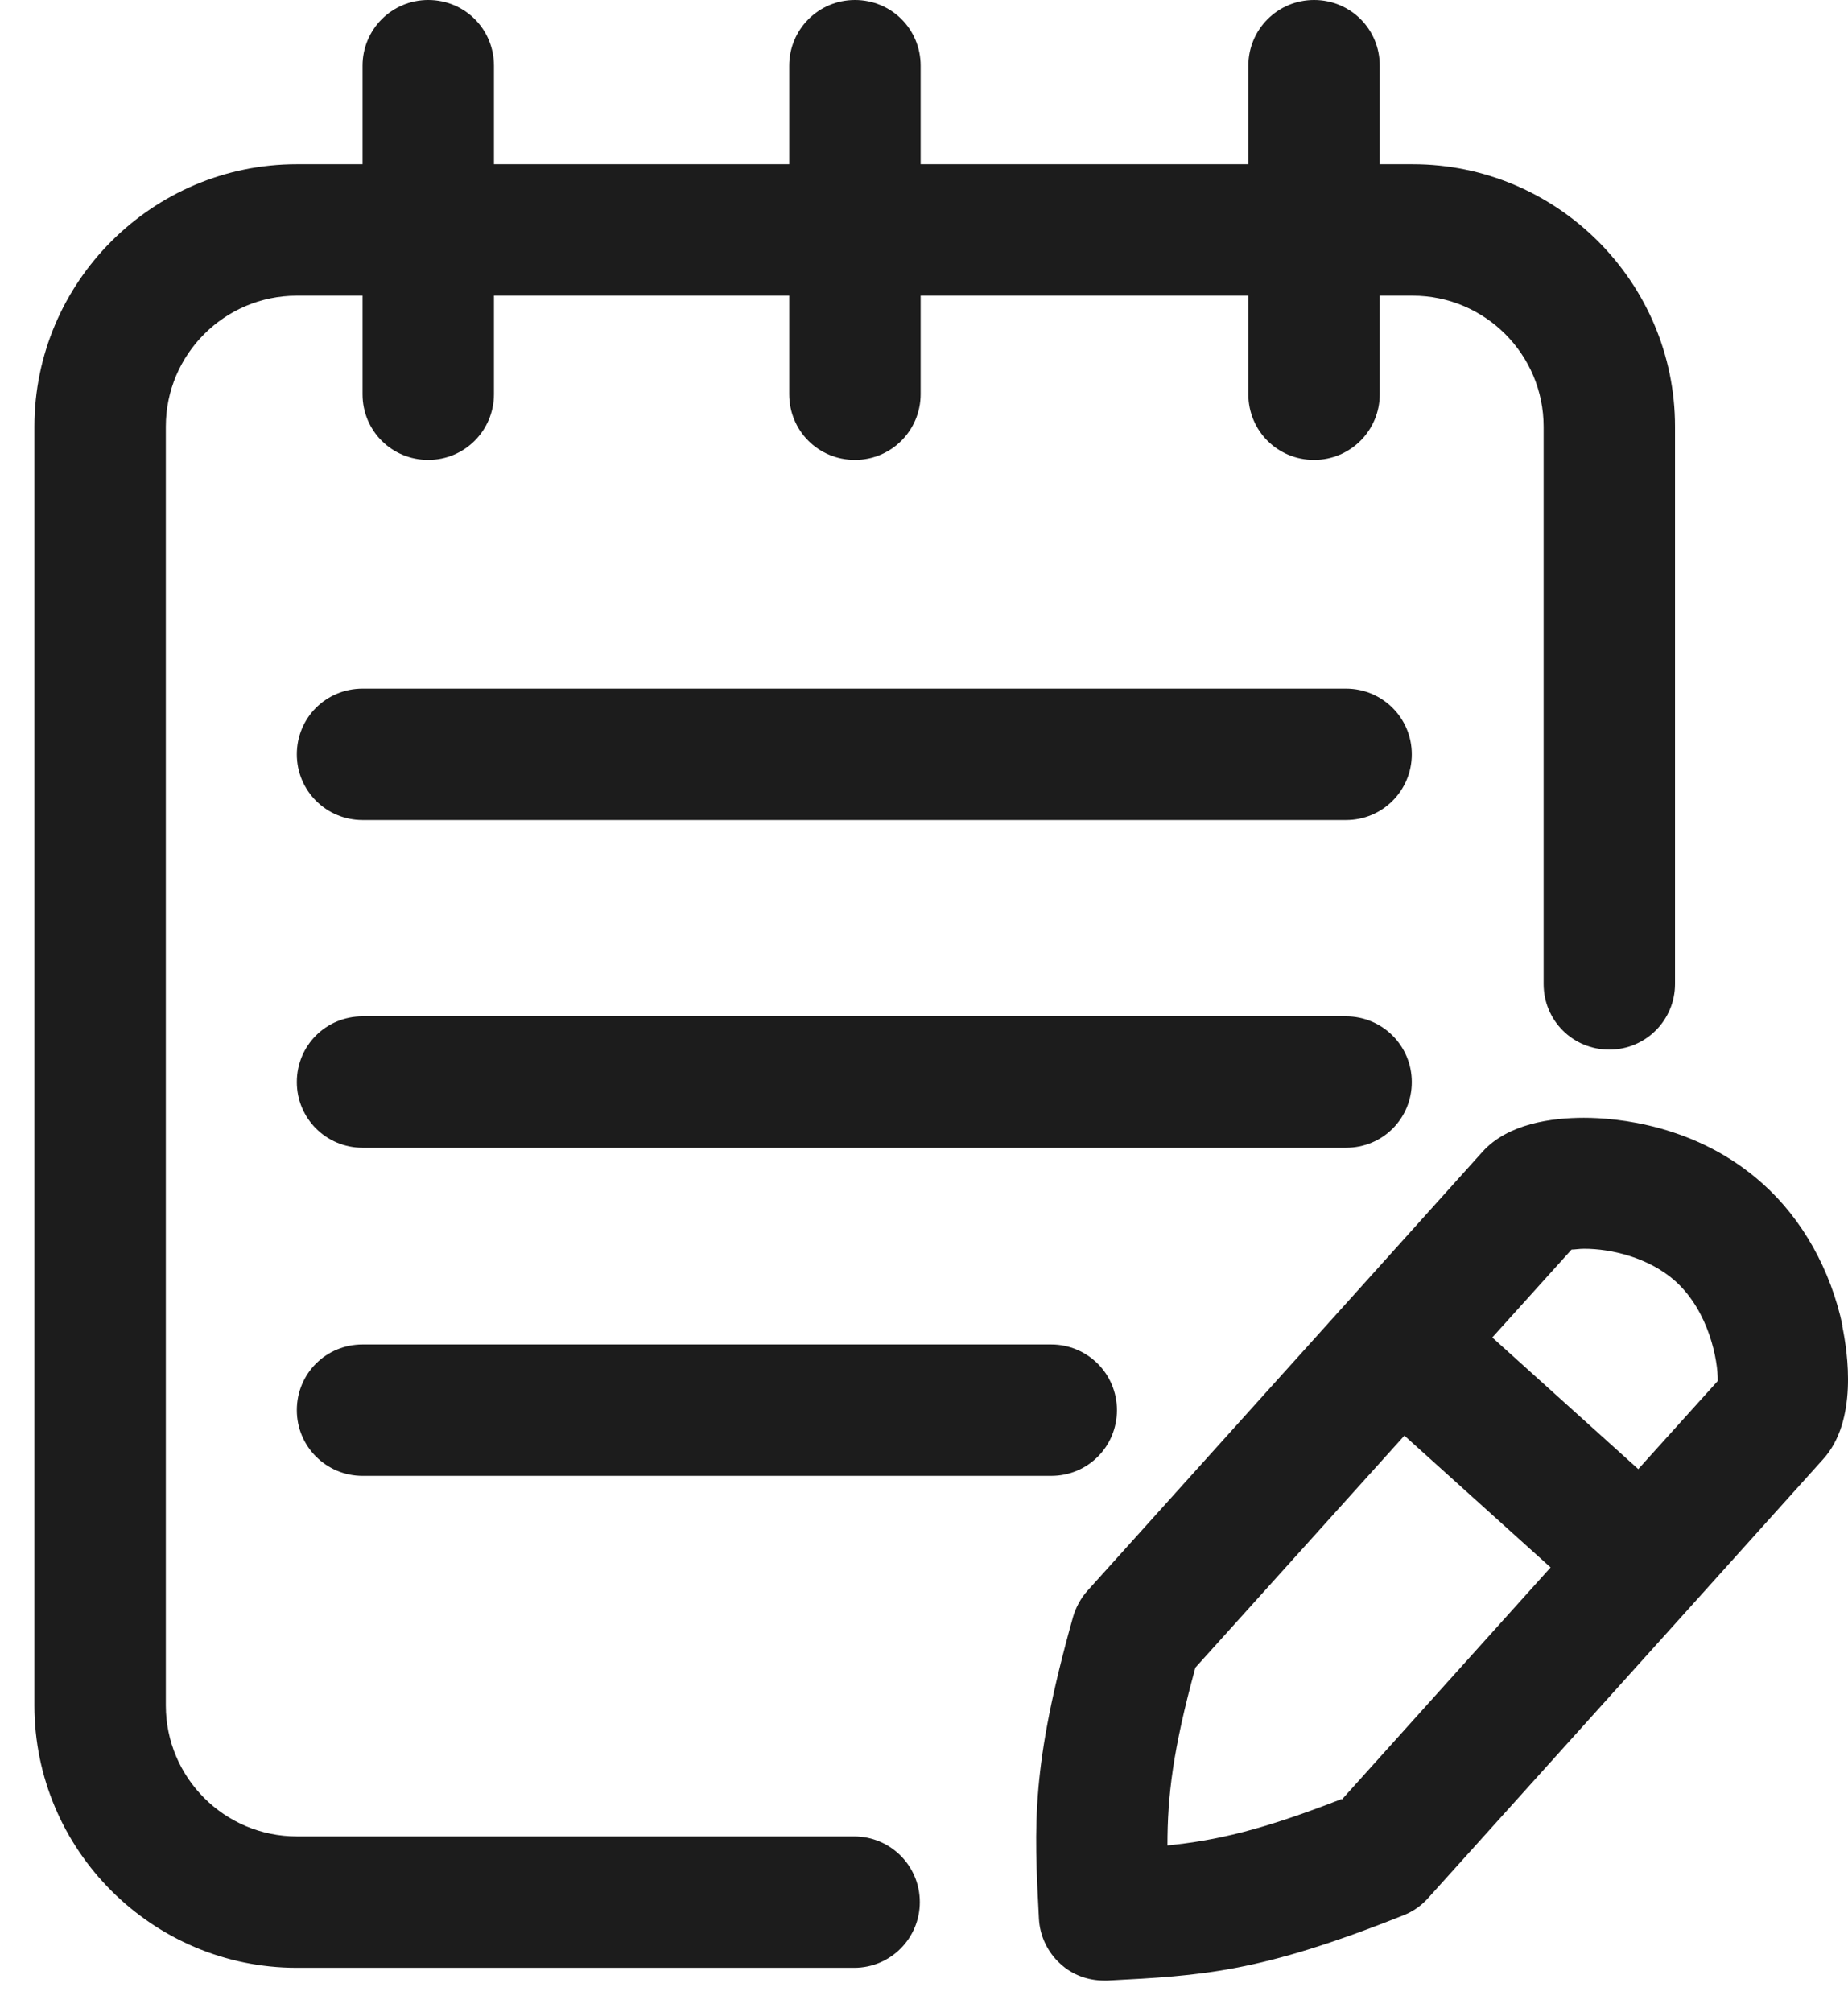 <svg width="45" height="49" viewBox="0 0 45 49" fill="none" xmlns="http://www.w3.org/2000/svg">
<path d="M44.868 32.29C44.578 30.92 43.888 29.69 42.928 28.83C41.318 27.38 39.348 27.22 38.568 27.22C37.788 27.22 36.718 27.36 36.098 28.05L32.888 31.62L26.478 38.74C26.318 38.92 26.198 39.14 26.128 39.38C25.108 43.02 25.178 44.41 25.298 46.72C25.318 47.14 25.508 47.54 25.818 47.82C26.108 48.09 26.488 48.23 26.888 48.23C26.918 48.23 26.948 48.23 26.968 48.23C29.278 48.11 30.668 48.04 34.178 46.64C34.408 46.55 34.608 46.41 34.778 46.22L41.188 39.1L44.398 35.53C45.238 34.6 44.998 32.95 44.858 32.28L44.868 32.29ZM32.668 43.81C30.718 44.57 29.618 44.82 28.428 44.94C28.428 43.74 28.558 42.62 29.108 40.61L34.198 34.96L37.758 38.17L32.668 43.83V43.81ZM39.898 35.78L36.338 32.57L38.268 30.43C38.348 30.43 38.448 30.41 38.578 30.41C39.228 30.41 40.148 30.62 40.798 31.2C41.618 31.94 41.838 33.14 41.828 33.63L39.898 35.77V35.78ZM22.398 46.32C22.398 47.2 21.688 47.92 20.798 47.92H7.228C3.708 47.92 0.838 45.05 0.838 41.53V10.39C0.838 6.87 3.708 4 7.228 4H8.828V1.6C8.828 0.72 9.538 0 10.428 0C11.318 0 12.028 0.71 12.028 1.6V4H19.218V1.6C19.218 0.72 19.928 0 20.818 0C21.708 0 22.418 0.71 22.418 1.6V4H30.398V1.6C30.398 0.72 31.108 0 31.998 0C32.888 0 33.598 0.71 33.598 1.6V4H34.398C37.918 4 40.788 6.87 40.788 10.39V23.96C40.788 24.84 40.078 25.56 39.188 25.56C38.298 25.56 37.588 24.85 37.588 23.96V10.39C37.588 8.63 36.158 7.2 34.398 7.2H33.598V9.6C33.598 10.48 32.888 11.2 31.998 11.2C31.108 11.2 30.398 10.49 30.398 9.6V7.2H22.418V9.6C22.418 10.48 21.708 11.2 20.818 11.2C19.928 11.2 19.218 10.49 19.218 9.6V7.2H12.028V9.6C12.028 10.48 11.318 11.2 10.428 11.2C9.538 11.2 8.828 10.49 8.828 9.6V7.2H7.228C5.468 7.2 4.038 8.63 4.038 10.39V41.53C4.038 43.29 5.468 44.72 7.228 44.72H20.798C21.678 44.72 22.398 45.43 22.398 46.32ZM25.598 32.74C26.478 32.74 27.198 33.45 27.198 34.34C27.198 35.23 26.488 35.94 25.598 35.94H8.828C7.948 35.94 7.228 35.23 7.228 34.34C7.228 33.45 7.938 32.74 8.828 32.74H25.598ZM32.778 27.95H8.828C7.948 27.95 7.228 27.24 7.228 26.35C7.228 25.46 7.938 24.75 8.828 24.75H32.778C33.658 24.75 34.378 25.46 34.378 26.35C34.378 27.24 33.668 27.95 32.778 27.95ZM34.378 18.37C34.378 19.25 33.668 19.97 32.778 19.97H8.828C7.948 19.97 7.228 19.26 7.228 18.37C7.228 17.48 7.938 16.77 8.828 16.77H32.778C33.658 16.77 34.378 17.48 34.378 18.37Z" fill="#1C1C1C"/>
</svg>
